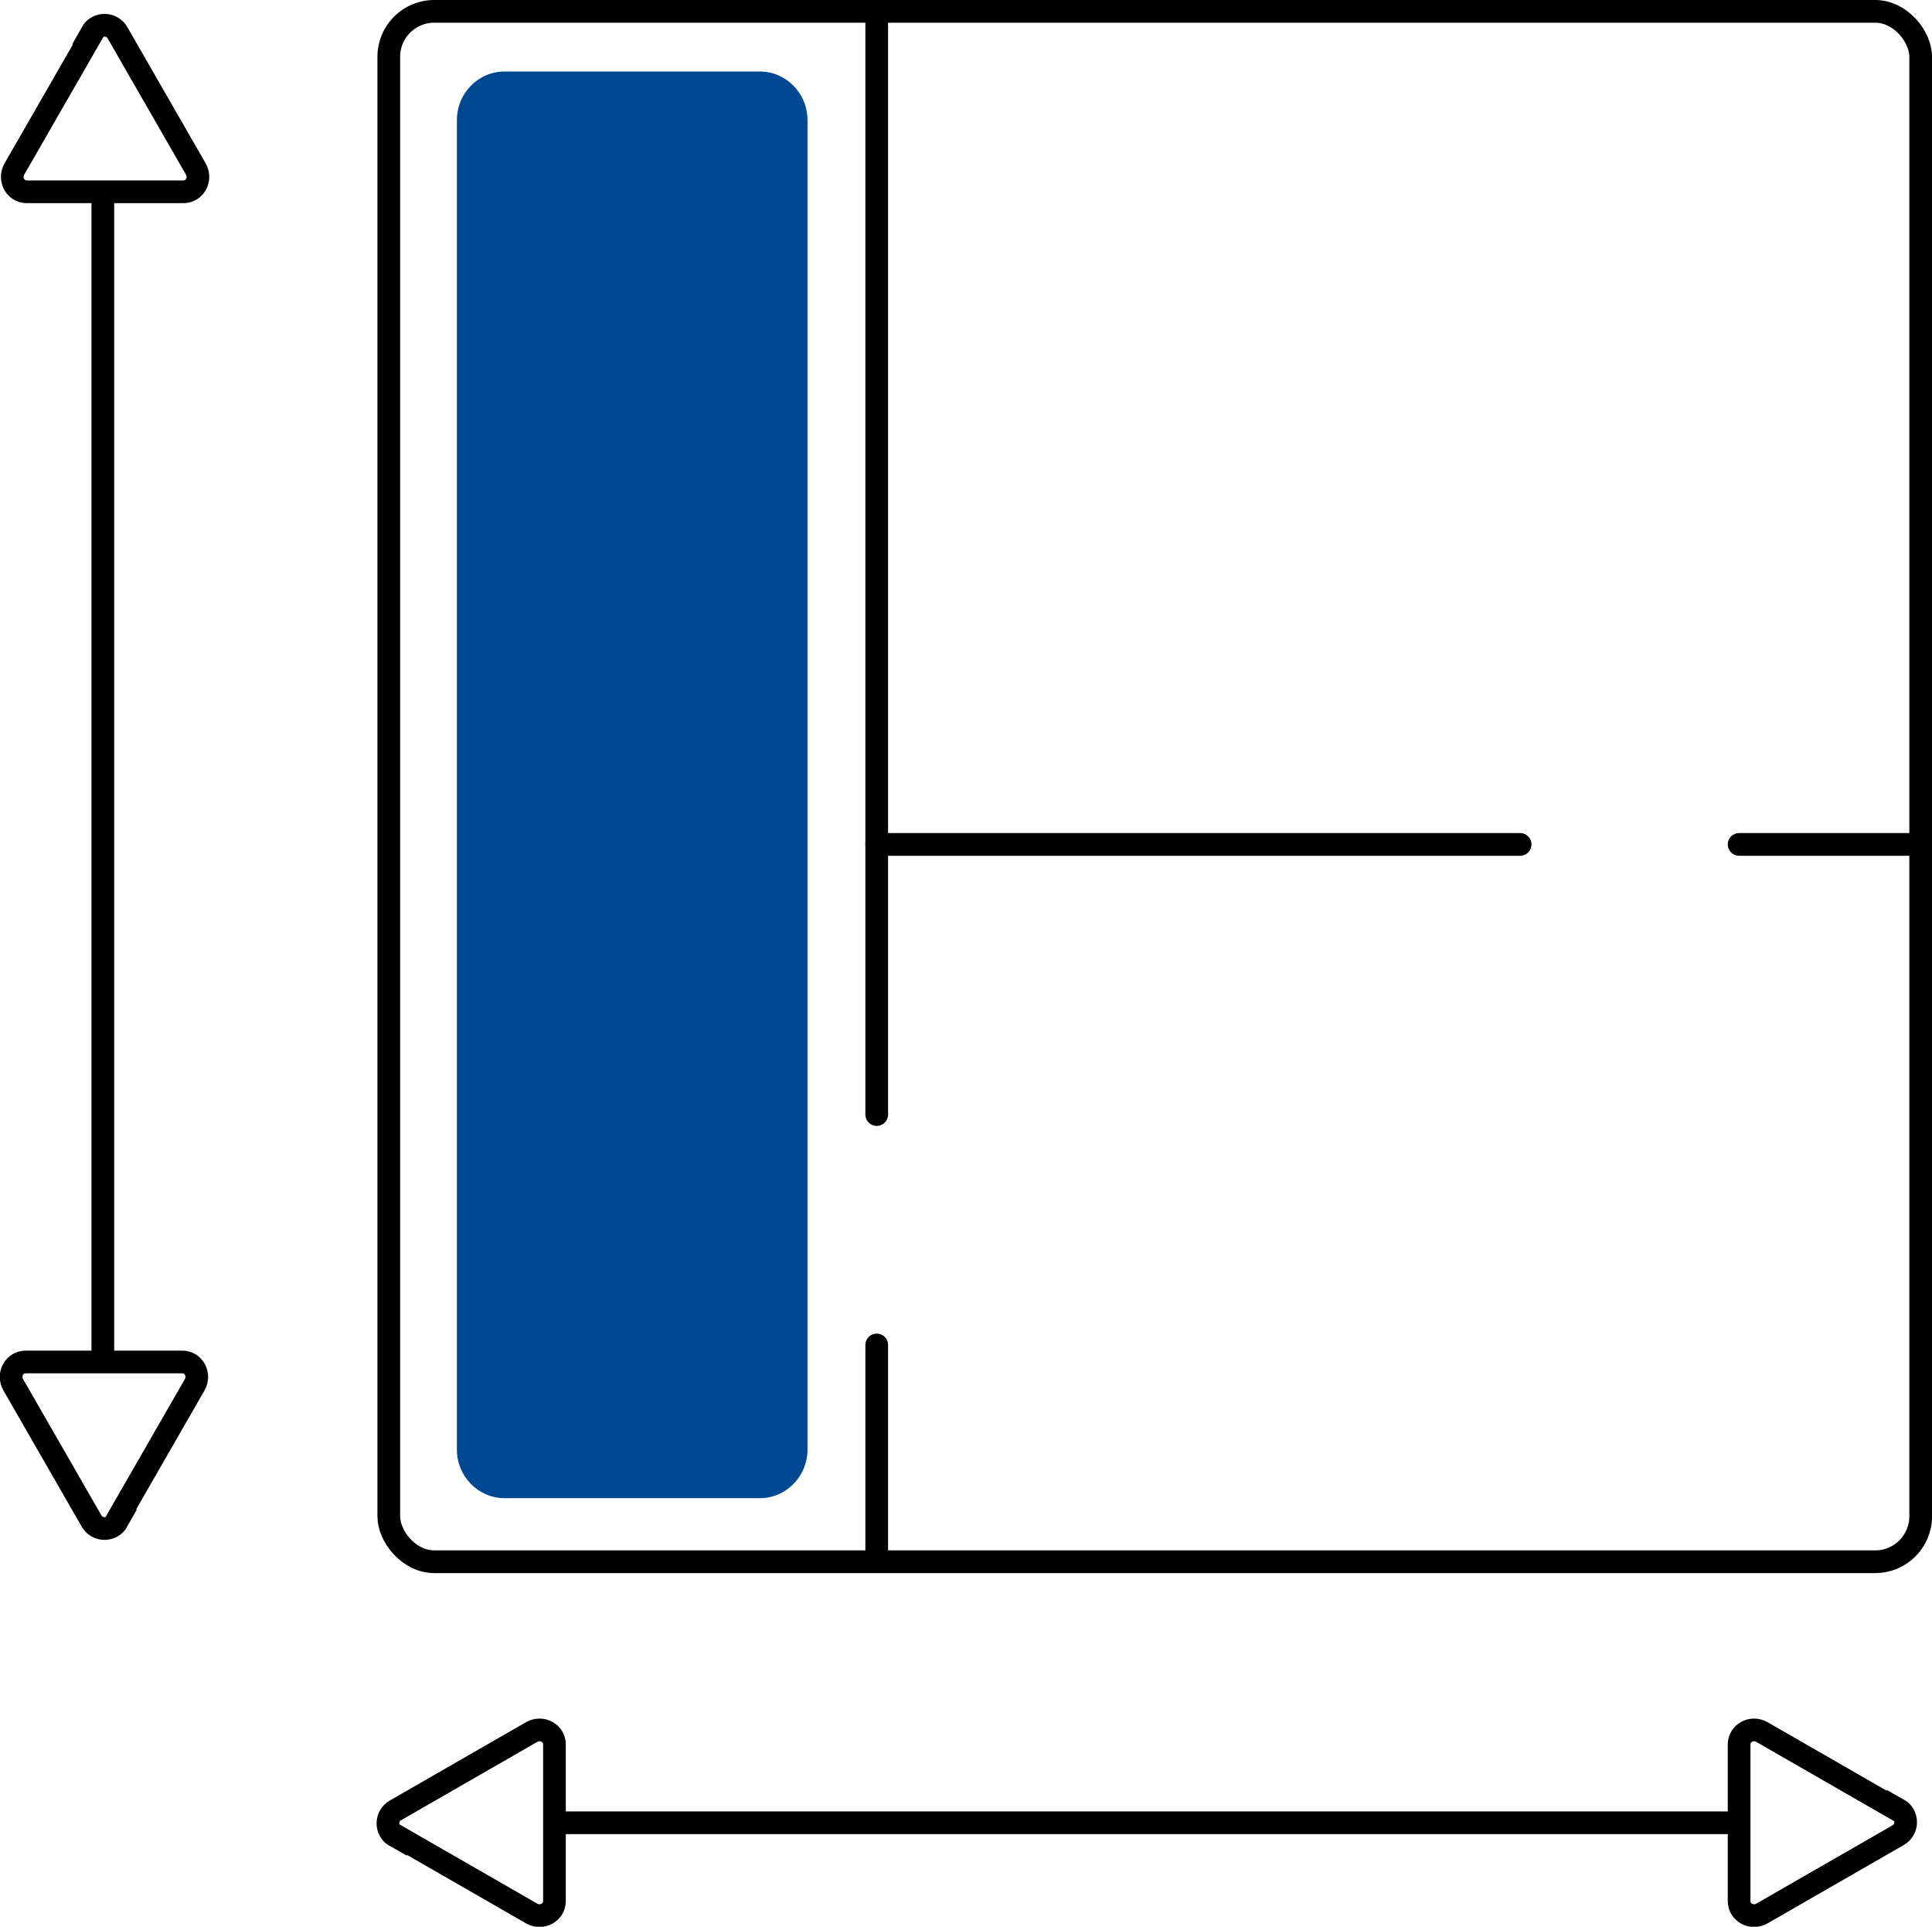 <?xml version="1.0" encoding="UTF-8"?>
<svg width="170.26" height="169.76" version="1.1" viewBox="0 0 170.26 169.76" xmlns="http://www.w3.org/2000/svg">
 <defs>
  <style>.cls-1 {
        stroke-linecap: round;
      }

      .cls-1, .cls-2 {
        fill: none;
        stroke: #000;
        stroke-miterlimit: 10;
        stroke-width: 2px;
      }

      .cls-3 {
        fill: #004992;
      }</style>
 </defs>
 <!-- Generator: Adobe Illustrator 28.6.0, SVG Export Plug-In . SVG Version: 1.2.0 Build 709)  -->
 <g transform="translate(-64.938 -65.1)">
  <path class="cls-3" d="m109.4 71.4h22.5c2.3 0 4.2 1.9 4.2 4.3v117.1c0 2.4-1.9 4.3-4.2 4.3h-22.5c-2.3 0-4.2-1.9-4.2-4.3v-117.1c0-2.4 1.9-4.3 4.2-4.3z"/>
  <rect class="cls-1" x="99.2" y="66.1" width="135" height="136.6" rx="4" ry="4"/>
  <line class="cls-1" x1="142.2" x2="142.2" y1="66.1" y2="163.3"/>
  <line class="cls-1" x1="142.2" x2="142.2" y1="183.6" y2="202.6"/>
  <line class="cls-1" x1="142.2" x2="198.9" y1="139.5" y2="139.5"/>
  <line class="cls-1" x1="218.2" x2="234.2" y1="139.5" y2="139.5"/>
  <path class="cls-2" d="m73.1 68-6.9 12c-0.5 0.9 0.1 2 1.1 2h13.8c1 0 1.6-1.1 1.1-2l-6.9-12c-0.5-0.9-1.8-0.9-2.3 0z"/>
  <path class="cls-2" d="m75.2 199.1 6.9-12c0.5-0.9-0.1-2-1.1-2h-13.8c-1 0-1.6 1.1-1.1 2l6.9 12c0.5 0.9 1.8 0.9 2.3 0z"/>
  <path class="cls-2" d="m232.2 224.6-12-6.9c-0.9-0.5-2 0.1-2 1.1v13.8c0 1 1.1 1.6 2 1.1l12-6.9c0.9-0.5 0.9-1.8 0-2.3z"/>
  <path class="cls-2" d="m99.8 226.8 12 6.9c0.9 0.5 2-0.1 2-1.1v-13.8c0-1-1.1-1.6-2-1.1l-12 6.9c-0.9 0.5-0.9 1.8 0 2.3z"/>
  <line class="cls-2" x1="113.8" x2="218.2" y1="225.7" y2="225.7"/>
  <line class="cls-2" x1="74" x2="74" y1="82" y2="185.2"/>
 </g>
</svg>
